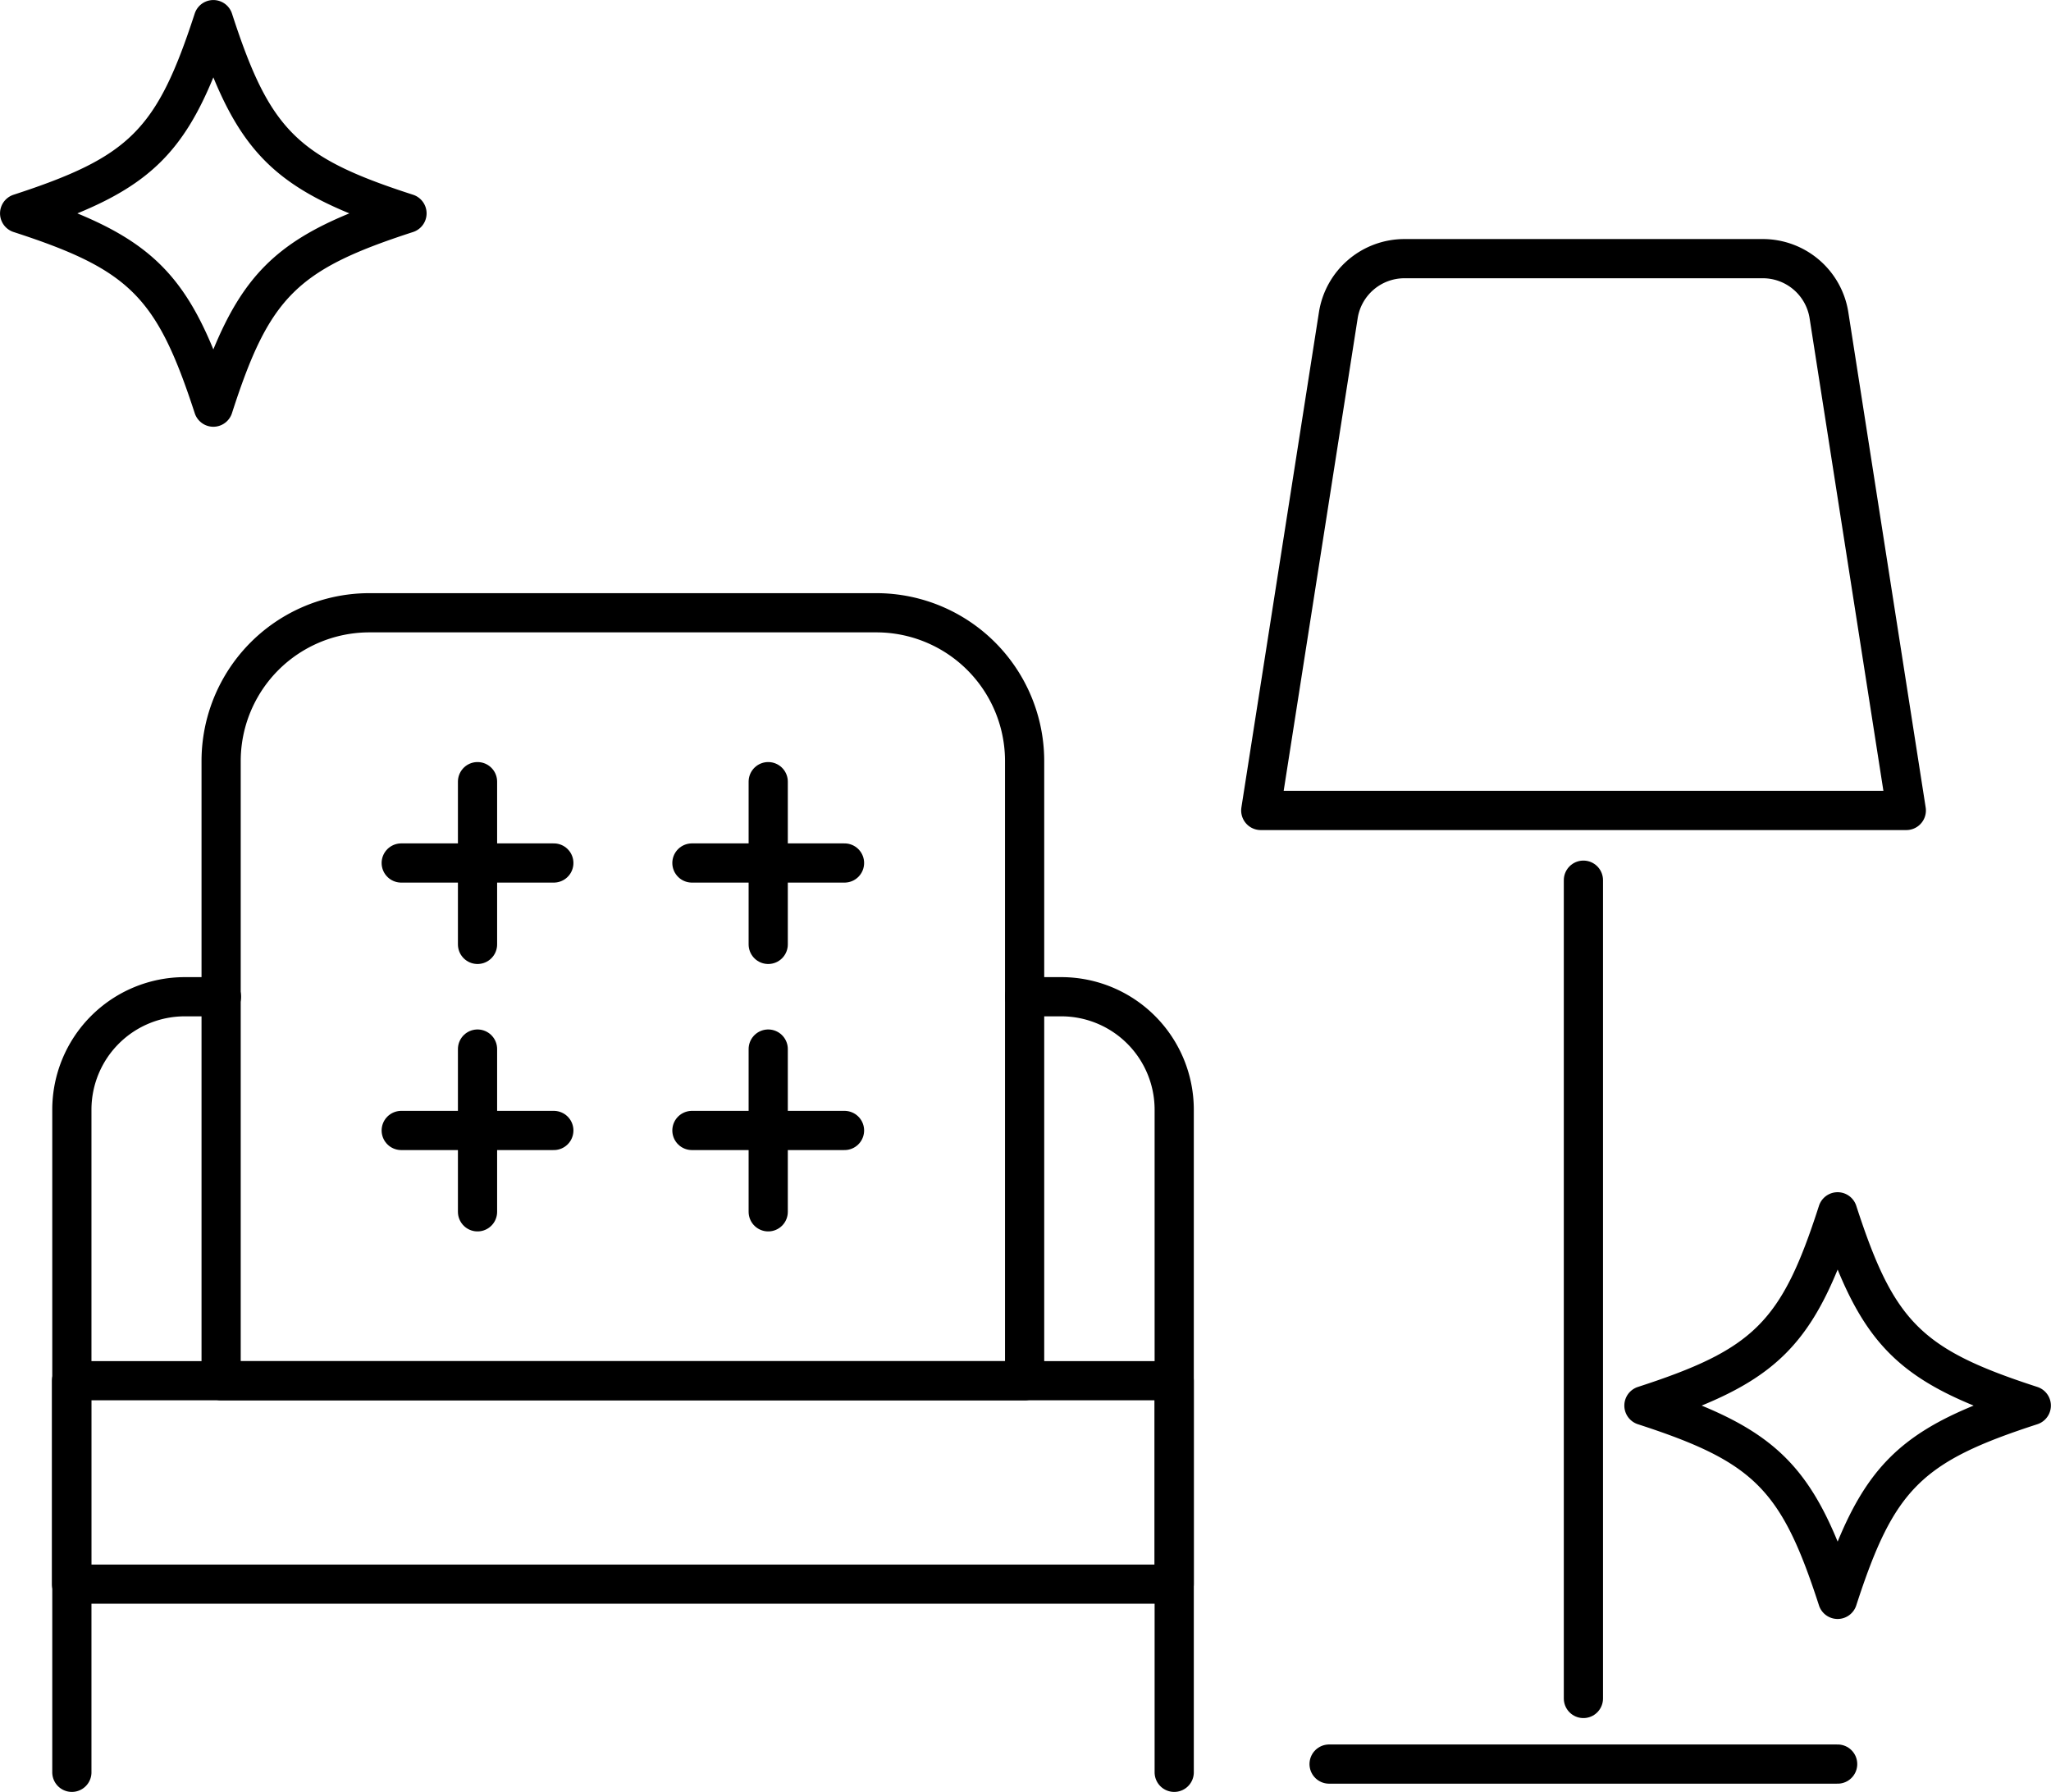 <svg xmlns="http://www.w3.org/2000/svg" viewBox="0 0 313.97 274.27"><defs><style>.cls-1{fill:none;stroke:#000;stroke-linecap:round;stroke-linejoin:round;stroke-width:6px;}</style></defs><g id="レイヤー_2" data-name="レイヤー 2"><g id="ico_seiso"><rect class="cls-1" x="10.95" y="211.33" width="168.8" height="31.14"/><path class="cls-1" d="M156.85,152.56h5.61a17.29,17.29,0,0,1,17.29,17.29V271.27"/><path class="cls-1" d="M11,271.27V169.85a17.29,17.29,0,0,1,17.29-17.29h5.61"/><path class="cls-1" d="M156.85,211.33h-123V116.49a22.7,22.7,0,0,1,22.71-22.7h77.58a22.7,22.7,0,0,1,22.71,22.7Z"/><line class="cls-1" x1="61.42" y1="132.09" x2="84.78" y2="132.09"/><line class="cls-1" x1="73.1" y1="119.64" x2="73.1" y2="144.55"/><line class="cls-1" x1="105.92" y1="132.09" x2="129.28" y2="132.09"/><line class="cls-1" x1="117.6" y1="119.64" x2="117.6" y2="144.55"/><line class="cls-1" x1="61.42" y1="173.03" x2="84.78" y2="173.03"/><line class="cls-1" x1="73.1" y1="160.57" x2="73.1" y2="185.48"/><line class="cls-1" x1="105.92" y1="173.03" x2="129.28" y2="173.03"/><line class="cls-1" x1="117.6" y1="160.57" x2="117.6" y2="185.48"/><path class="cls-1" d="M291.82,124.05H193l11.87-75.8A10.25,10.25,0,0,1,215,39.59h54.85a10.25,10.25,0,0,1,10.13,8.66Z"/><line class="cls-1" x1="242.39" y1="134.72" x2="242.39" y2="259.97"/><line class="cls-1" x1="203.46" y1="270.01" x2="281.31" y2="270.01"/><path d="M32.66,65.32h0a3,3,0,0,1-2.85-2.08C24,45.43,19.89,41.29,2.07,35.51a3,3,0,0,1,0-5.7C19.89,24,24,19.89,29.81,2.07a3,3,0,0,1,5.7,0c5.78,17.82,9.92,22,27.73,27.74a3,3,0,0,1,0,5.7c-17.81,5.78-22,9.92-27.73,27.73A3,3,0,0,1,32.66,65.32ZM11.84,32.66c11,4.53,16.29,9.78,20.82,20.82,4.53-11,9.78-16.29,20.82-20.82-11-4.53-16.29-9.78-20.82-20.82C28.13,22.88,22.88,28.13,11.84,32.66Z"/><path d="M281.31,247.8a3,3,0,0,1-2.86-2.08c-5.77-17.81-9.92-21.95-27.73-27.73a3,3,0,0,1,0-5.7c17.81-5.78,22-9.92,27.73-27.73a3,3,0,0,1,5.71,0c5.78,17.81,9.92,21.95,27.73,27.73a3,3,0,0,1,0,5.7c-17.81,5.78-21.95,9.92-27.73,27.73A3,3,0,0,1,281.31,247.8Zm-20.82-32.66c11,4.53,16.29,9.78,20.82,20.82,4.53-11,9.77-16.29,20.82-20.82-11.05-4.53-16.29-9.78-20.82-20.82C276.78,205.36,271.53,210.61,260.49,215.14Z"/></g></g></svg>